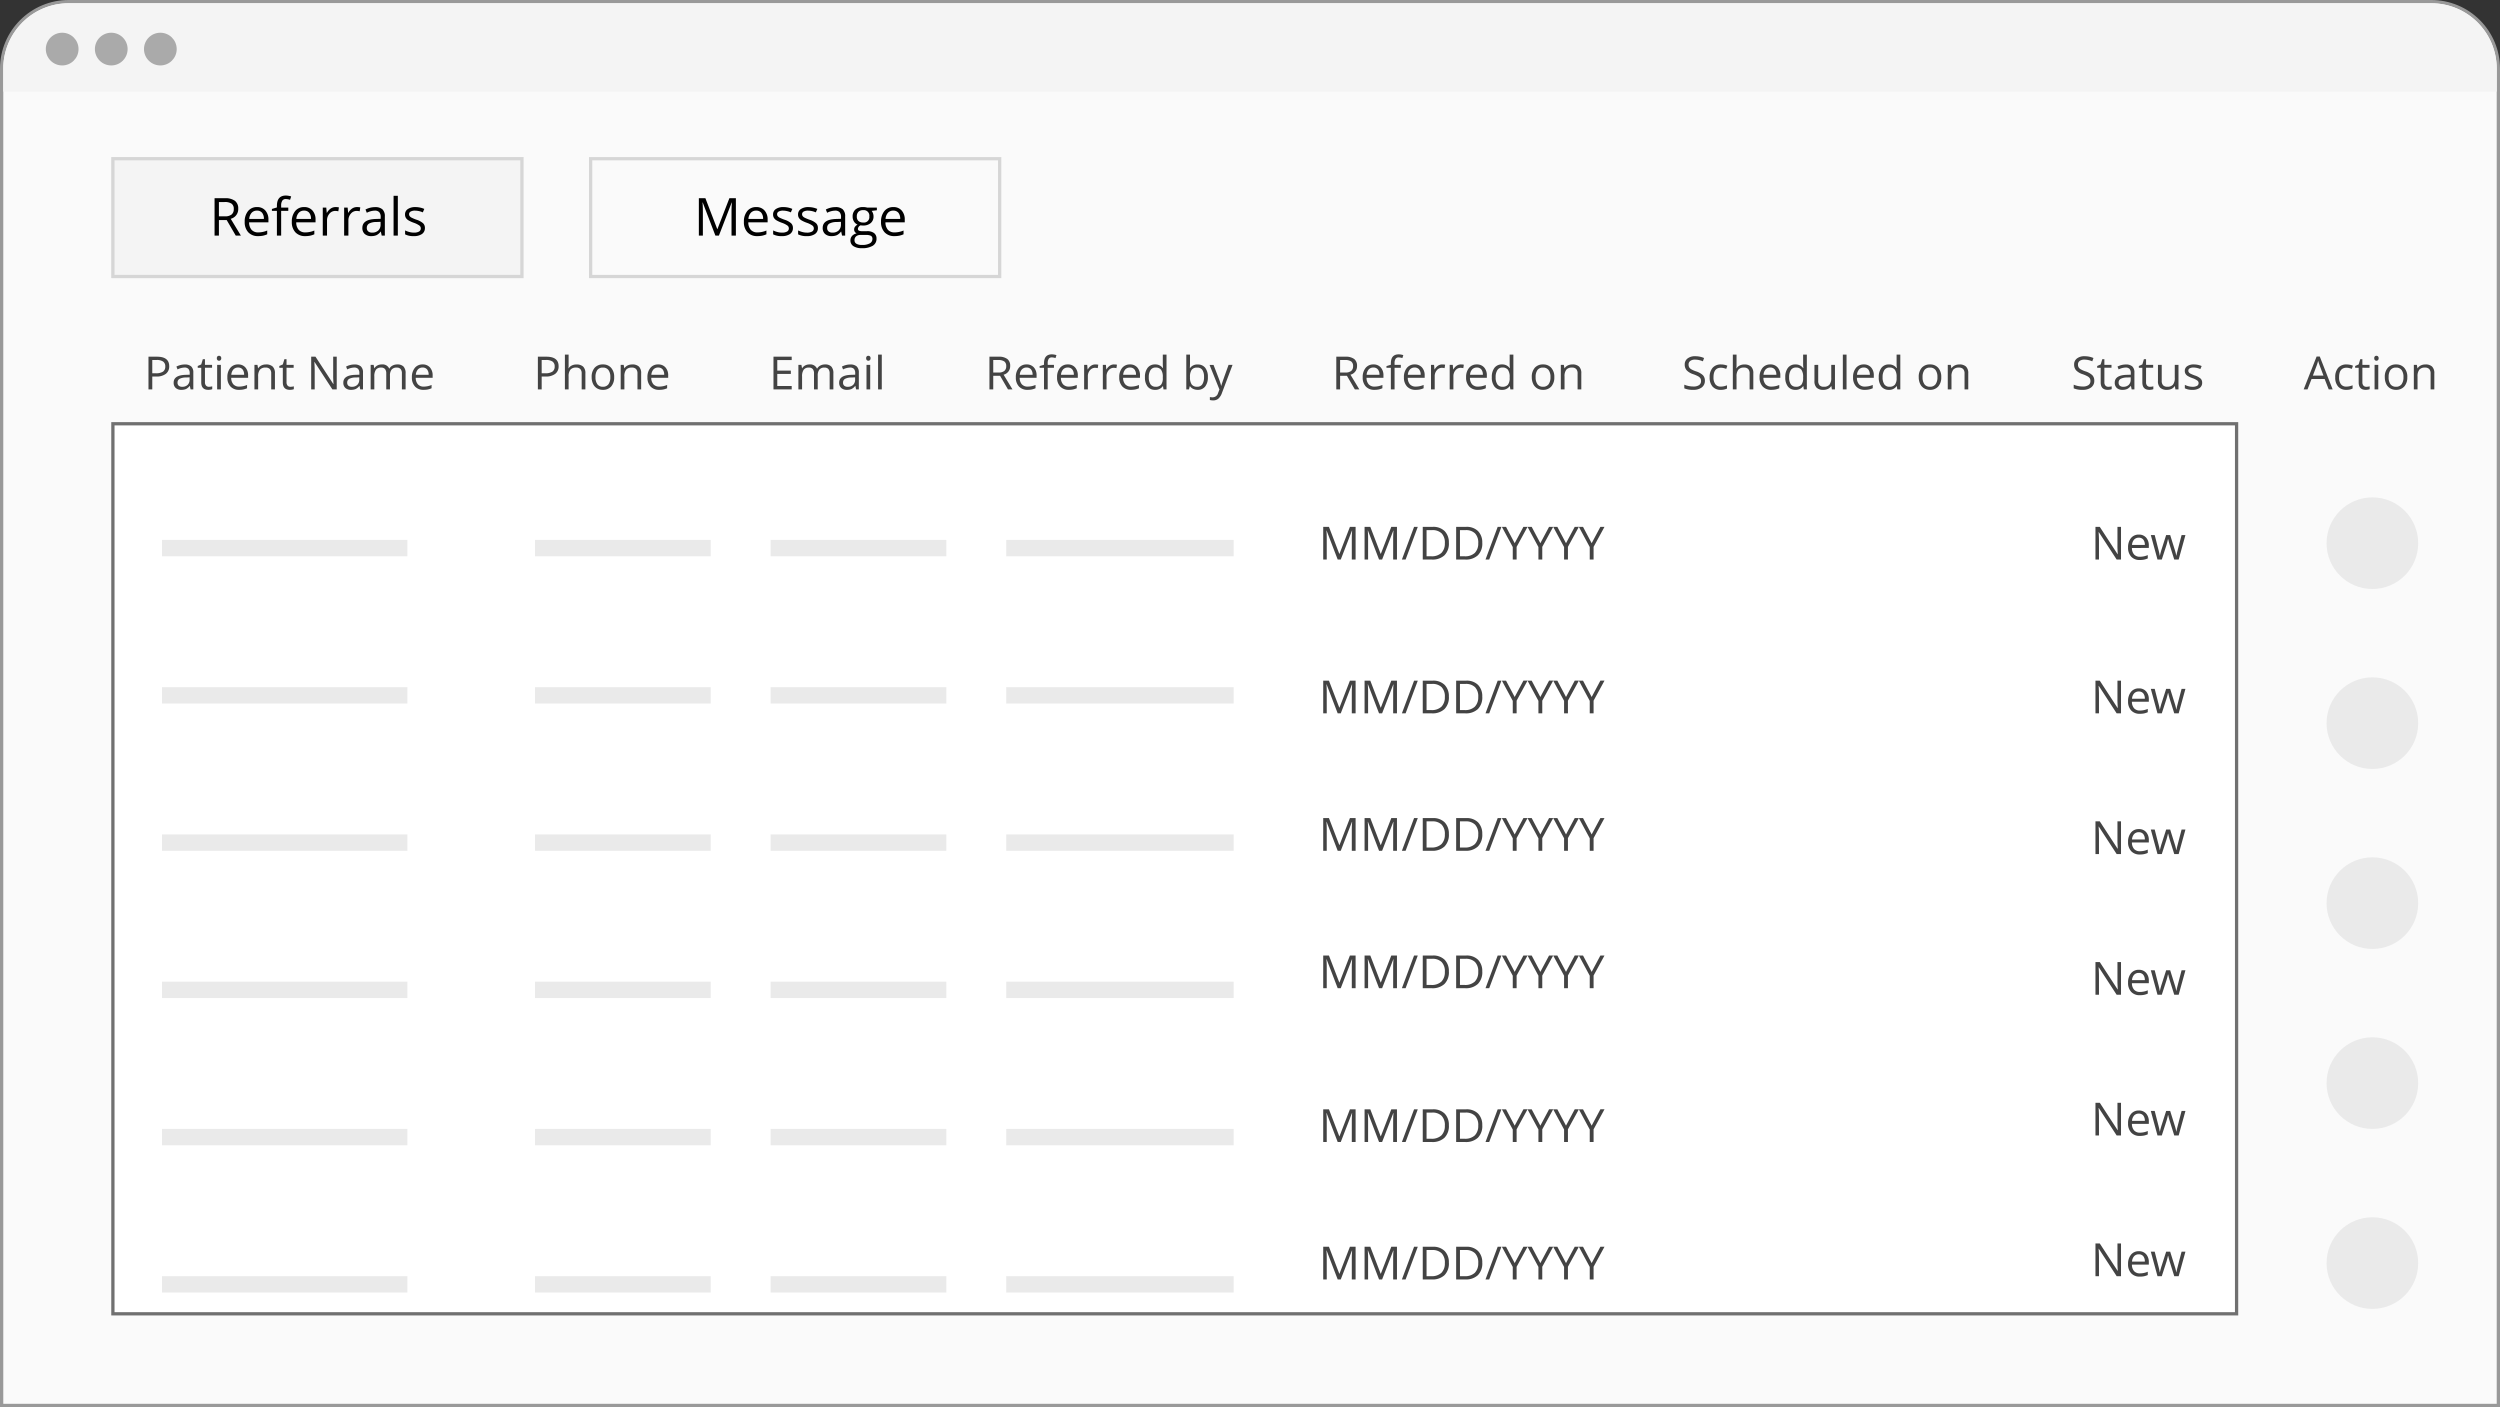<svg xmlns="http://www.w3.org/2000/svg" xmlns:xlink="http://www.w3.org/1999/xlink" width="764" height="430" viewBox="0 0 764 430">
  <rect x="0" y="0" width="764" height="430" fill="#333333" stroke="none"/>
  <defs>
    <clipPath id="clip-path">
      <rect width="28" height="252" fill="none"/>
    </clipPath>
  </defs>
  <g id="Group_19529" data-name="Group 19529" transform="translate(-199 -879)">
    <g id="Path_25401" data-name="Path 25401" transform="translate(200 880)" fill="#fafafa">
      <path d="M 762.5 428.5 L 762 428.5 L 0 428.5 L -0.5 428.5 L -0.5 428 L -0.5 20 C -0.5 17.233 0.042 14.548 1.111 12.02 C 2.144 9.579 3.622 7.387 5.504 5.504 C 7.387 3.622 9.579 2.144 12.02 1.111 C 14.548 0.042 17.233 -0.5 20 -0.5 L 742 -0.5 C 744.767 -0.5 747.452 0.042 749.98 1.111 C 752.421 2.144 754.613 3.622 756.496 5.504 C 758.378 7.387 759.856 9.579 760.889 12.02 C 761.958 14.548 762.5 17.233 762.5 20 L 762.5 428 L 762.5 428.5 Z" stroke="none"/>
      <path d="M 20 0 C 8.954 0 0 8.954 0 20 L 0 428 L 762 428 L 762 20 C 762 8.954 753.046 0 742 0 L 20 0 M 20 -1 L 742 -1 C 744.834 -1 747.585 -0.445 750.174 0.651 C 752.675 1.708 754.921 3.223 756.849 5.151 C 758.778 7.079 760.292 9.325 761.349 11.826 C 762.445 14.415 763 17.165 763 20 L 763 428 L 763 429 L 762 429 L 0 429 L -1 429 L -1 428 L -1 20 C -1 17.165 -0.445 14.415 0.651 11.826 C 1.708 9.325 3.222 7.079 5.151 5.151 C 7.079 3.223 9.325 1.708 11.826 0.651 C 14.415 -0.445 17.166 -1 20 -1 Z" stroke="none" fill="#999"/>
    </g>
    <g id="Group_19386" data-name="Group 19386">
      <path id="Rectangle_5562" data-name="Rectangle 5562" d="M20,0H742a20,20,0,0,1,20,20v7a0,0,0,0,1,0,0H0a0,0,0,0,1,0,0V20A20,20,0,0,1,20,0Z" transform="translate(200 880)" fill="#f4f4f4"/>
      <g id="Group_19385" data-name="Group 19385">
        <circle id="Ellipse_3938" data-name="Ellipse 3938" cx="5" cy="5" r="5" transform="translate(213 889)" fill="#aaa"/>
        <circle id="Ellipse_3939" data-name="Ellipse 3939" cx="5" cy="5" r="5" transform="translate(228 889)" fill="#aaa"/>
        <circle id="Ellipse_3940" data-name="Ellipse 3940" cx="5" cy="5" r="5" transform="translate(243 889)" fill="#aaa"/>
      </g>
    </g>
    <g id="Rectangle_5746" data-name="Rectangle 5746" transform="translate(233 927)" fill="#f4f4f4" stroke="#d6d6d6" stroke-width="1">
      <rect width="126" height="37" stroke="none"/>
      <rect x="0.5" y="0.5" width="125" height="36" fill="none"/>
    </g>
    <path id="Path_25878" data-name="Path 25878" d="M2.9-4.75V0H1.57V-11.422H4.7a4.929,4.929,0,0,1,3.105.8,2.918,2.918,0,0,1,1,2.422,3.033,3.033,0,0,1-2.3,3.063L9.617,0H8.047L5.281-4.75Zm0-1.141h1.82a3.144,3.144,0,0,0,2.063-.559,2.079,2.079,0,0,0,.656-1.676A1.907,1.907,0,0,0,6.77-9.758a3.619,3.619,0,0,0-2.145-.5H2.9ZM14.883.156a3.934,3.934,0,0,1-3-1.156,4.476,4.476,0,0,1-1.1-3.211A4.964,4.964,0,0,1,11.809-7.5a3.387,3.387,0,0,1,2.738-1.219A3.229,3.229,0,0,1,17.094-7.66a4.057,4.057,0,0,1,.938,2.793v.82h-5.9a3.394,3.394,0,0,0,.762,2.289,2.634,2.634,0,0,0,2.035.781,6.9,6.9,0,0,0,2.734-.578V-.4a6.863,6.863,0,0,1-1.3.426A7.31,7.31,0,0,1,14.883.156Zm-.352-7.789a2.118,2.118,0,0,0-1.645.672A3.1,3.1,0,0,0,12.164-5.1h4.477a2.851,2.851,0,0,0-.547-1.879A1.925,1.925,0,0,0,14.531-7.633Zm9.57.078h-2.18V0h-1.3V-7.555H19.094v-.586l1.531-.469v-.477q0-3.156,2.758-3.156a5.675,5.675,0,0,1,1.594.273l-.336,1.039a4.29,4.29,0,0,0-1.281-.242,1.248,1.248,0,0,0-1.086.488,2.725,2.725,0,0,0-.352,1.566v.555H24.1ZM29.281.156a3.934,3.934,0,0,1-3-1.156,4.476,4.476,0,0,1-1.1-3.211A4.964,4.964,0,0,1,26.207-7.5a3.387,3.387,0,0,1,2.738-1.219A3.229,3.229,0,0,1,31.492-7.66a4.057,4.057,0,0,1,.938,2.793v.82h-5.9a3.394,3.394,0,0,0,.762,2.289,2.635,2.635,0,0,0,2.035.781,6.9,6.9,0,0,0,2.734-.578V-.4a6.863,6.863,0,0,1-1.3.426A7.31,7.31,0,0,1,29.281.156ZM28.93-7.633a2.118,2.118,0,0,0-1.645.672A3.1,3.1,0,0,0,26.563-5.1h4.477a2.851,2.851,0,0,0-.547-1.879A1.925,1.925,0,0,0,28.93-7.633Zm9.617-1.086a5.075,5.075,0,0,1,1.023.094l-.18,1.2a4.418,4.418,0,0,0-.937-.117,2.282,2.282,0,0,0-1.777.844,3.077,3.077,0,0,0-.738,2.1V0h-1.3V-8.562h1.07l.148,1.586h.063A3.764,3.764,0,0,1,37.07-8.266,2.585,2.585,0,0,1,38.547-8.719Zm6.531,0a5.075,5.075,0,0,1,1.023.094l-.18,1.2a4.418,4.418,0,0,0-.937-.117,2.282,2.282,0,0,0-1.777.844,3.077,3.077,0,0,0-.738,2.1V0h-1.3V-8.562h1.07l.148,1.586h.063A3.764,3.764,0,0,1,43.6-8.266,2.585,2.585,0,0,1,45.078-8.719ZM52.648,0l-.258-1.219h-.062a3.6,3.6,0,0,1-1.277,1.09,3.893,3.893,0,0,1-1.59.285,2.86,2.86,0,0,1-2-.656,2.394,2.394,0,0,1-.723-1.867q0-2.594,4.148-2.719l1.453-.047v-.531a2.171,2.171,0,0,0-.434-1.488,1.783,1.783,0,0,0-1.387-.48,5.65,5.65,0,0,0-2.422.656l-.4-.992a6.094,6.094,0,0,1,1.387-.539A6.006,6.006,0,0,1,50.6-8.7a3.262,3.262,0,0,1,2.27.68,2.837,2.837,0,0,1,.738,2.18V0Zm-2.93-.914a2.632,2.632,0,0,0,1.9-.664,2.457,2.457,0,0,0,.691-1.859v-.773l-1.3.055a4.717,4.717,0,0,0-2.23.48A1.449,1.449,0,0,0,48.1-2.352a1.336,1.336,0,0,0,.426,1.07A1.767,1.767,0,0,0,49.719-.914ZM57.578,0h-1.3V-12.156h1.3Zm8.273-2.336a2.145,2.145,0,0,1-.891,1.844,4.186,4.186,0,0,1-2.5.648A5.436,5.436,0,0,1,59.8-.383v-1.2a6.424,6.424,0,0,0,1.324.492,5.53,5.53,0,0,0,1.363.18,3.092,3.092,0,0,0,1.563-.324,1.072,1.072,0,0,0,.547-.988,1.073,1.073,0,0,0-.434-.855,6.82,6.82,0,0,0-1.691-.84,9.172,9.172,0,0,1-1.7-.777,2.321,2.321,0,0,1-.75-.754,1.966,1.966,0,0,1-.246-1.008,1.921,1.921,0,0,1,.852-1.652,3.968,3.968,0,0,1,2.336-.605,6.835,6.835,0,0,1,2.7.563L65.211-7.1a6.2,6.2,0,0,0-2.336-.531,2.688,2.688,0,0,0-1.391.289.894.894,0,0,0-.469.8.971.971,0,0,0,.176.586,1.735,1.735,0,0,0,.566.461,12.658,12.658,0,0,0,1.5.633A5.6,5.6,0,0,1,65.316-3.75,1.97,1.97,0,0,1,65.852-2.336Z" transform="translate(263 951)"/>
    <path id="Path_25879" data-name="Path 25879" d="M6.625,0,2.75-10.125H2.688q.109,1.2.109,2.859V0H1.57V-11.422h2L7.188-2H7.25L10.9-11.422h1.984V0H11.555V-7.359q0-1.266.109-2.75H11.6L7.7,0ZM19.438.156a3.934,3.934,0,0,1-3-1.156,4.476,4.476,0,0,1-1.1-3.211A4.964,4.964,0,0,1,16.363-7.5,3.387,3.387,0,0,1,19.1-8.719,3.229,3.229,0,0,1,21.648-7.66a4.057,4.057,0,0,1,.938,2.793v.82h-5.9a3.394,3.394,0,0,0,.762,2.289,2.635,2.635,0,0,0,2.035.781,6.9,6.9,0,0,0,2.734-.578V-.4a6.863,6.863,0,0,1-1.3.426A7.31,7.31,0,0,1,19.438.156Zm-.352-7.789a2.118,2.118,0,0,0-1.645.672A3.1,3.1,0,0,0,16.719-5.1H21.2a2.851,2.851,0,0,0-.547-1.879A1.925,1.925,0,0,0,19.086-7.633Zm11.234,5.3A2.145,2.145,0,0,1,29.43-.492a4.186,4.186,0,0,1-2.5.648,5.436,5.436,0,0,1-2.656-.539v-1.2a6.424,6.424,0,0,0,1.324.492,5.53,5.53,0,0,0,1.363.18,3.092,3.092,0,0,0,1.563-.324,1.072,1.072,0,0,0,.547-.988,1.073,1.073,0,0,0-.434-.855,6.82,6.82,0,0,0-1.691-.84,9.172,9.172,0,0,1-1.7-.777,2.321,2.321,0,0,1-.75-.754,1.966,1.966,0,0,1-.246-1.008A1.921,1.921,0,0,1,25.1-8.113a3.968,3.968,0,0,1,2.336-.605,6.835,6.835,0,0,1,2.7.563L29.68-7.1a6.2,6.2,0,0,0-2.336-.531,2.687,2.687,0,0,0-1.391.289.894.894,0,0,0-.469.8.971.971,0,0,0,.176.586,1.735,1.735,0,0,0,.566.461,12.658,12.658,0,0,0,1.5.633A5.6,5.6,0,0,1,29.785-3.75,1.97,1.97,0,0,1,30.32-2.336Zm7.633,0a2.145,2.145,0,0,1-.891,1.844,4.186,4.186,0,0,1-2.5.648,5.436,5.436,0,0,1-2.656-.539v-1.2a6.424,6.424,0,0,0,1.324.492,5.53,5.53,0,0,0,1.363.18,3.092,3.092,0,0,0,1.563-.324,1.072,1.072,0,0,0,.547-.988,1.073,1.073,0,0,0-.434-.855,6.82,6.82,0,0,0-1.691-.84,9.172,9.172,0,0,1-1.7-.777,2.321,2.321,0,0,1-.75-.754,1.966,1.966,0,0,1-.246-1.008,1.921,1.921,0,0,1,.852-1.652,3.968,3.968,0,0,1,2.336-.605,6.835,6.835,0,0,1,2.7.563L37.313-7.1a6.2,6.2,0,0,0-2.336-.531,2.688,2.688,0,0,0-1.391.289.894.894,0,0,0-.469.8.971.971,0,0,0,.176.586,1.735,1.735,0,0,0,.566.461,12.658,12.658,0,0,0,1.5.633A5.6,5.6,0,0,1,37.418-3.75,1.97,1.97,0,0,1,37.953-2.336ZM45.328,0,45.07-1.219h-.062A3.6,3.6,0,0,1,43.73-.129a3.893,3.893,0,0,1-1.59.285,2.86,2.86,0,0,1-2-.656,2.394,2.394,0,0,1-.723-1.867q0-2.594,4.148-2.719l1.453-.047v-.531a2.171,2.171,0,0,0-.434-1.488,1.783,1.783,0,0,0-1.387-.48,5.65,5.65,0,0,0-2.422.656l-.4-.992a6.094,6.094,0,0,1,1.387-.539,6.006,6.006,0,0,1,1.512-.2,3.262,3.262,0,0,1,2.27.68,2.837,2.837,0,0,1,.738,2.18V0ZM42.4-.914a2.632,2.632,0,0,0,1.9-.664,2.457,2.457,0,0,0,.691-1.859v-.773l-1.3.055a4.717,4.717,0,0,0-2.23.48,1.449,1.449,0,0,0-.684,1.324,1.336,1.336,0,0,0,.426,1.07A1.767,1.767,0,0,0,42.4-.914Zm13.57-7.648v.82l-1.586.188a2.726,2.726,0,0,1,.391.715,2.727,2.727,0,0,1,.172,1,2.531,2.531,0,0,1-.859,2.008,3.467,3.467,0,0,1-2.359.75,3.929,3.929,0,0,1-.719-.062,1.276,1.276,0,0,0-.828,1.1.56.56,0,0,0,.289.52,2.112,2.112,0,0,0,.992.168h1.516a3.394,3.394,0,0,1,2.137.586,2.036,2.036,0,0,1,.746,1.7A2.431,2.431,0,0,1,54.719,3.1a6.1,6.1,0,0,1-3.328.746,4.547,4.547,0,0,1-2.59-.625,2.018,2.018,0,0,1-.91-1.766A1.983,1.983,0,0,1,48.391.1,2.546,2.546,0,0,1,49.8-.672a1.357,1.357,0,0,1-.551-.461,1.22,1.22,0,0,1-.223-.727,1.379,1.379,0,0,1,.25-.82,2.628,2.628,0,0,1,.789-.68,2.313,2.313,0,0,1-1.082-.93,2.732,2.732,0,0,1-.418-1.5,2.771,2.771,0,0,1,.844-2.168A3.445,3.445,0,0,1,51.8-8.719a4.347,4.347,0,0,1,1.211.156Zm-6.828,10a1.162,1.162,0,0,0,.586,1.055,3.234,3.234,0,0,0,1.68.359,4.687,4.687,0,0,0,2.418-.488,1.5,1.5,0,0,0,.785-1.324,1.048,1.048,0,0,0-.43-.965A3.337,3.337,0,0,0,52.563-.2H51.008a2.048,2.048,0,0,0-1.375.422A1.507,1.507,0,0,0,49.141,1.438Zm.7-7.258a1.743,1.743,0,0,0,.508,1.359A2.028,2.028,0,0,0,51.766-4a1.654,1.654,0,0,0,1.9-1.844,1.7,1.7,0,0,0-1.922-1.93,1.9,1.9,0,0,0-1.406.492A1.982,1.982,0,0,0,49.844-5.82ZM61.344.156a3.934,3.934,0,0,1-3-1.156,4.476,4.476,0,0,1-1.1-3.211A4.964,4.964,0,0,1,58.27-7.5a3.387,3.387,0,0,1,2.738-1.219A3.229,3.229,0,0,1,63.555-7.66a4.057,4.057,0,0,1,.938,2.793v.82h-5.9a3.394,3.394,0,0,0,.762,2.289,2.634,2.634,0,0,0,2.035.781,6.9,6.9,0,0,0,2.734-.578V-.4a6.863,6.863,0,0,1-1.3.426A7.31,7.31,0,0,1,61.344.156Zm-.352-7.789a2.118,2.118,0,0,0-1.645.672A3.1,3.1,0,0,0,58.625-5.1H63.1a2.851,2.851,0,0,0-.547-1.879A1.925,1.925,0,0,0,60.992-7.633Z" transform="translate(411 951)"/>
    <g id="Rectangle_5745" data-name="Rectangle 5745" transform="translate(379 927)" fill="none" stroke="#d6d6d6" stroke-width="1">
      <rect width="126" height="37" stroke="none"/>
      <rect x="0.5" y="0.5" width="125" height="36" fill="none"/>
    </g>
    <g id="Rectangle_5751" data-name="Rectangle 5751" transform="translate(233 1008)" fill="#fff" stroke="#707070" stroke-width="1">
      <rect width="650" height="273" stroke="none"/>
      <rect x="0.5" y="0.5" width="649" height="272" fill="none"/>
    </g>
    <path id="Path_25877" data-name="Path 25877" d="M7.711-7.082A2.8,2.8,0,0,1,6.675-4.748a4.691,4.691,0,0,1-2.963.817H2.536V0H1.374V-9.994H3.965Q7.711-9.994,7.711-7.082ZM2.536-4.929H3.582a3.887,3.887,0,0,0,2.235-.5,1.839,1.839,0,0,0,.69-1.6A1.724,1.724,0,0,0,5.858-8.5a3.393,3.393,0,0,0-2.023-.485h-1.3ZM14.239,0l-.226-1.066h-.055a3.153,3.153,0,0,1-1.118.954,3.407,3.407,0,0,1-1.391.25A2.5,2.5,0,0,1,9.7-.437a2.094,2.094,0,0,1-.632-1.634q0-2.27,3.63-2.379l1.271-.041v-.465a1.9,1.9,0,0,0-.379-1.3,1.56,1.56,0,0,0-1.213-.42,4.944,4.944,0,0,0-2.119.574l-.349-.868a5.332,5.332,0,0,1,1.213-.472,5.255,5.255,0,0,1,1.323-.171,2.854,2.854,0,0,1,1.986.595,2.482,2.482,0,0,1,.646,1.907V0ZM11.676-.8a2.3,2.3,0,0,0,1.665-.581,2.15,2.15,0,0,0,.6-1.627v-.677l-1.135.048a4.128,4.128,0,0,0-1.952.42,1.268,1.268,0,0,0-.6,1.159,1.169,1.169,0,0,0,.373.937A1.546,1.546,0,0,0,11.676-.8Zm8.162,0a3.707,3.707,0,0,0,.581-.044,3.761,3.761,0,0,0,.444-.092v.868a2.074,2.074,0,0,1-.543.147,4.081,4.081,0,0,1-.646.058Q17.5.137,17.5-2.153V-6.61H16.427v-.547L17.5-7.629l.479-1.6h.656v1.736h2.174v.882H18.635V-2.2a1.517,1.517,0,0,0,.321,1.039A1.118,1.118,0,0,0,19.838-.8ZM23.5,0H22.36V-7.492H23.5Zm-1.23-9.522a.754.754,0,0,1,.191-.571.669.669,0,0,1,.479-.181.669.669,0,0,1,.472.185.74.74,0,0,1,.2.567.752.752,0,0,1-.2.571.662.662,0,0,1-.472.188.655.655,0,0,1-.479-.188A.768.768,0,0,1,22.265-9.522Zm6.8,9.659A3.442,3.442,0,0,1,26.445-.875a3.917,3.917,0,0,1-.96-2.81,4.344,4.344,0,0,1,.892-2.878,2.963,2.963,0,0,1,2.4-1.066A2.825,2.825,0,0,1,31-6.7a3.55,3.55,0,0,1,.82,2.444v.718H26.66a2.97,2.97,0,0,0,.667,2,2.305,2.305,0,0,0,1.781.684A6.035,6.035,0,0,0,31.5-1.36V-.349a6.005,6.005,0,0,1-1.138.373A6.4,6.4,0,0,1,29.066.137Zm-.308-6.815a1.853,1.853,0,0,0-1.439.588,2.71,2.71,0,0,0-.632,1.627H30.6a2.5,2.5,0,0,0-.479-1.644A1.684,1.684,0,0,0,28.759-6.679ZM38.883,0V-4.847a1.955,1.955,0,0,0-.417-1.367,1.7,1.7,0,0,0-1.306-.451,2.153,2.153,0,0,0-1.723.636,3.21,3.21,0,0,0-.547,2.1V0H33.756V-7.492h.923l.185,1.025h.055a2.317,2.317,0,0,1,.978-.858,3.176,3.176,0,0,1,1.4-.3,2.846,2.846,0,0,1,2.037.653,2.778,2.778,0,0,1,.684,2.088V0Zm5.886-.8a3.707,3.707,0,0,0,.581-.044,3.761,3.761,0,0,0,.444-.092v.868a2.074,2.074,0,0,1-.543.147A4.081,4.081,0,0,1,44.6.137q-2.174,0-2.174-2.29V-6.61H41.357v-.547l1.073-.472.479-1.6h.656v1.736h2.174v.882H43.565V-2.2a1.517,1.517,0,0,0,.321,1.039A1.118,1.118,0,0,0,44.769-.8ZM58.905,0H57.579L52.117-8.388h-.055q.109,1.477.109,2.707V0H51.1V-9.994h1.313l5.448,8.354h.055q-.014-.185-.062-1.186t-.034-1.432V-9.994h1.087ZM66.09,0l-.226-1.066H65.81a3.153,3.153,0,0,1-1.118.954A3.407,3.407,0,0,1,63.3.137a2.5,2.5,0,0,1-1.747-.574,2.094,2.094,0,0,1-.632-1.634q0-2.27,3.63-2.379l1.271-.041v-.465a1.9,1.9,0,0,0-.379-1.3,1.56,1.56,0,0,0-1.213-.42,4.944,4.944,0,0,0-2.119.574l-.349-.868a5.332,5.332,0,0,1,1.213-.472A5.255,5.255,0,0,1,64.3-7.615a2.854,2.854,0,0,1,1.986.595,2.482,2.482,0,0,1,.646,1.907V0ZM63.526-.8a2.3,2.3,0,0,0,1.665-.581,2.15,2.15,0,0,0,.6-1.627v-.677l-1.135.048a4.128,4.128,0,0,0-1.952.42,1.268,1.268,0,0,0-.6,1.159,1.169,1.169,0,0,0,.373.937A1.546,1.546,0,0,0,63.526-.8ZM78.818,0V-4.874a2.023,2.023,0,0,0-.383-1.343,1.481,1.481,0,0,0-1.189-.448,1.92,1.92,0,0,0-1.565.608,2.891,2.891,0,0,0-.506,1.873V0H74.04V-4.874a2.023,2.023,0,0,0-.383-1.343,1.49,1.49,0,0,0-1.2-.448,1.853,1.853,0,0,0-1.562.639,3.459,3.459,0,0,0-.5,2.1V0H69.269V-7.492h.923l.185,1.025h.055a2.23,2.23,0,0,1,.906-.854,2.767,2.767,0,0,1,1.309-.308,2.226,2.226,0,0,1,2.3,1.271H75a2.389,2.389,0,0,1,.971-.93,3.012,3.012,0,0,1,1.449-.342,2.537,2.537,0,0,1,1.9.653,2.921,2.921,0,0,1,.632,2.088V0Zm6.638.137A3.442,3.442,0,0,1,82.834-.875a3.917,3.917,0,0,1-.96-2.81,4.344,4.344,0,0,1,.892-2.878,2.963,2.963,0,0,1,2.4-1.066,2.825,2.825,0,0,1,2.229.926,3.55,3.55,0,0,1,.82,2.444v.718H83.05a2.97,2.97,0,0,0,.667,2A2.305,2.305,0,0,0,85.5-.854,6.035,6.035,0,0,0,87.89-1.36V-.349a6.005,6.005,0,0,1-1.138.373A6.4,6.4,0,0,1,85.456.137Zm-.308-6.815a1.853,1.853,0,0,0-1.439.588,2.71,2.71,0,0,0-.632,1.627h3.917a2.5,2.5,0,0,0-.479-1.644A1.684,1.684,0,0,0,85.148-6.679Z" transform="translate(243 998)" fill="#434343"/>
    <path id="Path_25876" data-name="Path 25876" d="M7.711-7.082A2.8,2.8,0,0,1,6.675-4.748a4.691,4.691,0,0,1-2.963.817H2.536V0H1.374V-9.994H3.965Q7.711-9.994,7.711-7.082ZM2.536-4.929H3.582a3.887,3.887,0,0,0,2.235-.5,1.839,1.839,0,0,0,.69-1.6A1.724,1.724,0,0,0,5.858-8.5a3.393,3.393,0,0,0-2.023-.485h-1.3ZM14.759,0V-4.847a1.955,1.955,0,0,0-.417-1.367,1.7,1.7,0,0,0-1.306-.451,2.139,2.139,0,0,0-1.726.643,3.255,3.255,0,0,0-.543,2.105V0H9.632V-10.637h1.135v3.22a7.016,7.016,0,0,1-.055.964h.068a2.314,2.314,0,0,1,.954-.851,3.1,3.1,0,0,1,1.412-.311,2.891,2.891,0,0,1,2.061.653,2.749,2.749,0,0,1,.687,2.075V0Zm9.933-3.753a4.133,4.133,0,0,1-.923,2.861A3.25,3.25,0,0,1,21.219.137a3.377,3.377,0,0,1-1.784-.472,3.113,3.113,0,0,1-1.2-1.354,4.717,4.717,0,0,1-.424-2.064,4.127,4.127,0,0,1,.916-2.854,3.24,3.24,0,0,1,2.543-1.022,3.169,3.169,0,0,1,2.5,1.046A4.115,4.115,0,0,1,24.691-3.753Zm-5.708,0a3.556,3.556,0,0,0,.574,2.188,1.993,1.993,0,0,0,1.688.752,2.006,2.006,0,0,0,1.692-.749,3.538,3.538,0,0,0,.578-2.191,3.481,3.481,0,0,0-.578-2.17,2.03,2.03,0,0,0-1.706-.742,2,2,0,0,0-1.682.731A3.52,3.52,0,0,0,18.983-3.753ZM31.808,0V-4.847a1.955,1.955,0,0,0-.417-1.367,1.7,1.7,0,0,0-1.306-.451,2.153,2.153,0,0,0-1.723.636,3.21,3.21,0,0,0-.547,2.1V0H26.681V-7.492H27.6l.185,1.025h.055a2.317,2.317,0,0,1,.978-.858,3.176,3.176,0,0,1,1.4-.3,2.846,2.846,0,0,1,2.037.653,2.778,2.778,0,0,1,.684,2.088V0Zm6.631.137A3.442,3.442,0,0,1,35.817-.875a3.917,3.917,0,0,1-.96-2.81,4.344,4.344,0,0,1,.892-2.878,2.963,2.963,0,0,1,2.4-1.066,2.825,2.825,0,0,1,2.229.926,3.55,3.55,0,0,1,.82,2.444v.718H36.032a2.97,2.97,0,0,0,.667,2,2.305,2.305,0,0,0,1.781.684,6.035,6.035,0,0,0,2.393-.506V-.349a6.005,6.005,0,0,1-1.138.373A6.4,6.4,0,0,1,38.438.137Zm-.308-6.815a1.853,1.853,0,0,0-1.439.588,2.71,2.71,0,0,0-.632,1.627h3.917A2.5,2.5,0,0,0,39.5-6.108,1.684,1.684,0,0,0,38.131-6.679Z" transform="translate(362 998)" fill="#434343"/>
    <path id="Path_25875" data-name="Path 25875" d="M6.945,0H1.374V-9.994H6.945v1.032H2.536v3.22H6.679v1.025H2.536v3.678H6.945ZM18.539,0V-4.874a2.023,2.023,0,0,0-.383-1.343,1.481,1.481,0,0,0-1.189-.448,1.92,1.92,0,0,0-1.565.608A2.891,2.891,0,0,0,14.9-4.184V0H13.761V-4.874a2.023,2.023,0,0,0-.383-1.343,1.49,1.49,0,0,0-1.2-.448,1.853,1.853,0,0,0-1.562.639,3.459,3.459,0,0,0-.5,2.1V0H8.989V-7.492h.923L10.1-6.467h.055a2.23,2.23,0,0,1,.906-.854,2.767,2.767,0,0,1,1.309-.308,2.226,2.226,0,0,1,2.3,1.271h.055a2.389,2.389,0,0,1,.971-.93,3.012,3.012,0,0,1,1.449-.342,2.537,2.537,0,0,1,1.9.653,2.921,2.921,0,0,1,.632,2.088V0Zm8.08,0-.226-1.066h-.055a3.153,3.153,0,0,1-1.118.954,3.407,3.407,0,0,1-1.391.25,2.5,2.5,0,0,1-1.747-.574,2.094,2.094,0,0,1-.632-1.634q0-2.27,3.63-2.379l1.271-.041v-.465a1.9,1.9,0,0,0-.379-1.3,1.56,1.56,0,0,0-1.213-.42,4.944,4.944,0,0,0-2.119.574l-.349-.868a5.332,5.332,0,0,1,1.213-.472,5.255,5.255,0,0,1,1.323-.171,2.854,2.854,0,0,1,1.986.595,2.482,2.482,0,0,1,.646,1.907V0ZM24.056-.8a2.3,2.3,0,0,0,1.665-.581,2.15,2.15,0,0,0,.6-1.627v-.677l-1.135.048a4.128,4.128,0,0,0-1.952.42,1.268,1.268,0,0,0-.6,1.159,1.169,1.169,0,0,0,.373.937A1.546,1.546,0,0,0,24.056-.8Zm6.877.8H29.8V-7.492h1.135ZM29.7-9.522a.754.754,0,0,1,.191-.571.669.669,0,0,1,.479-.181.669.669,0,0,1,.472.185.74.74,0,0,1,.2.567.752.752,0,0,1-.2.571.662.662,0,0,1-.472.188.655.655,0,0,1-.479-.188A.768.768,0,0,1,29.7-9.522ZM34.474,0H33.339V-10.637h1.135Z" transform="translate(434 998)" fill="#434343"/>
    <path id="Path_25874" data-name="Path 25874" d="M2.536-4.156V0H1.374V-9.994H4.115a4.313,4.313,0,0,1,2.717.7,2.553,2.553,0,0,1,.878,2.119A2.654,2.654,0,0,1,5.7-4.491L8.415,0H7.041L4.621-4.156Zm0-1H4.129a2.751,2.751,0,0,0,1.8-.489,1.819,1.819,0,0,0,.574-1.466,1.669,1.669,0,0,0-.584-1.429,3.166,3.166,0,0,0-1.876-.437H2.536ZM13.022.137A3.442,3.442,0,0,1,10.4-.875a3.917,3.917,0,0,1-.96-2.81,4.344,4.344,0,0,1,.892-2.878,2.963,2.963,0,0,1,2.4-1.066,2.825,2.825,0,0,1,2.229.926,3.55,3.55,0,0,1,.82,2.444v.718H10.616a2.97,2.97,0,0,0,.667,2,2.305,2.305,0,0,0,1.781.684,6.035,6.035,0,0,0,2.393-.506V-.349a6.005,6.005,0,0,1-1.138.373A6.4,6.4,0,0,1,13.022.137Zm-.308-6.815a1.853,1.853,0,0,0-1.439.588,2.71,2.71,0,0,0-.632,1.627h3.917a2.5,2.5,0,0,0-.479-1.644A1.684,1.684,0,0,0,12.715-6.679Zm8.374.068H19.182V0H18.047V-6.61h-1.34v-.513l1.34-.41V-7.95q0-2.762,2.413-2.762a4.966,4.966,0,0,1,1.395.239l-.294.909a3.754,3.754,0,0,0-1.121-.212,1.092,1.092,0,0,0-.95.427,2.384,2.384,0,0,0-.308,1.371v.485h1.907ZM25.621.137A3.442,3.442,0,0,1,23-.875a3.917,3.917,0,0,1-.96-2.81,4.344,4.344,0,0,1,.892-2.878,2.963,2.963,0,0,1,2.4-1.066,2.825,2.825,0,0,1,2.229.926,3.55,3.55,0,0,1,.82,2.444v.718H23.215a2.97,2.97,0,0,0,.667,2,2.305,2.305,0,0,0,1.781.684,6.035,6.035,0,0,0,2.393-.506V-.349a6.005,6.005,0,0,1-1.138.373A6.4,6.4,0,0,1,25.621.137Zm-.308-6.815a1.853,1.853,0,0,0-1.439.588,2.71,2.71,0,0,0-.632,1.627h3.917a2.5,2.5,0,0,0-.479-1.644A1.684,1.684,0,0,0,25.313-6.679Zm8.415-.95a4.44,4.44,0,0,1,.9.082l-.157,1.053a3.865,3.865,0,0,0-.82-.1,2,2,0,0,0-1.555.738,2.692,2.692,0,0,0-.646,1.839V0H30.311V-7.492h.937l.13,1.388h.055a3.293,3.293,0,0,1,1-1.128A2.262,2.262,0,0,1,33.729-7.629Zm5.715,0a4.44,4.44,0,0,1,.9.082l-.157,1.053a3.865,3.865,0,0,0-.82-.1,2,2,0,0,0-1.555.738A2.692,2.692,0,0,0,37.16-4.02V0H36.025V-7.492h.937l.13,1.388h.055a3.293,3.293,0,0,1,1-1.128A2.262,2.262,0,0,1,39.443-7.629ZM44.625.137A3.442,3.442,0,0,1,42-.875a3.917,3.917,0,0,1-.96-2.81,4.344,4.344,0,0,1,.892-2.878,2.963,2.963,0,0,1,2.4-1.066A2.825,2.825,0,0,1,46.56-6.7a3.55,3.55,0,0,1,.82,2.444v.718H42.219a2.97,2.97,0,0,0,.667,2,2.305,2.305,0,0,0,1.781.684,6.035,6.035,0,0,0,2.393-.506V-.349A6.005,6.005,0,0,1,45.92.024,6.4,6.4,0,0,1,44.625.137Zm-.308-6.815a1.853,1.853,0,0,0-1.439.588,2.71,2.71,0,0,0-.632,1.627h3.917a2.5,2.5,0,0,0-.479-1.644A1.684,1.684,0,0,0,44.317-6.679ZM54.414-1h-.062A2.666,2.666,0,0,1,52,.137a2.782,2.782,0,0,1-2.287-1A4.423,4.423,0,0,1,48.9-3.726a4.5,4.5,0,0,1,.82-2.878A2.76,2.76,0,0,1,52-7.629a2.724,2.724,0,0,1,2.338,1.107h.089l-.048-.54-.027-.526v-3.049h1.135V0h-.923Zm-2.27.191a2.066,2.066,0,0,0,1.685-.632,3.2,3.2,0,0,0,.523-2.041v-.239A3.76,3.76,0,0,0,53.823-6a2.012,2.012,0,0,0-1.692-.68A1.737,1.737,0,0,0,50.6-5.9a3.858,3.858,0,0,0-.53,2.191A3.7,3.7,0,0,0,50.6-1.545,1.783,1.783,0,0,0,52.145-.813Zm12.872-6.8A2.785,2.785,0,0,1,67.31-6.607a4.426,4.426,0,0,1,.817,2.854A4.458,4.458,0,0,1,67.3-.885,2.774,2.774,0,0,1,65.017.137a3.242,3.242,0,0,1-1.336-.27,2.513,2.513,0,0,1-1.015-.831h-.082L62.344,0H61.53V-10.637h1.135v2.584q0,.868-.055,1.559h.055A2.694,2.694,0,0,1,65.017-7.615Zm-.164.95A1.981,1.981,0,0,0,63.178-6a3.76,3.76,0,0,0-.513,2.246,3.749,3.749,0,0,0,.526,2.259,2,2,0,0,0,1.688.68,1.75,1.75,0,0,0,1.559-.762,3.917,3.917,0,0,0,.513-2.191,3.765,3.765,0,0,0-.513-2.181A1.817,1.817,0,0,0,64.853-6.665Zm3.787-.827h1.217L71.5-3.22a16.251,16.251,0,0,1,.67,2.112h.055q.089-.349.373-1.193T74.45-7.492h1.217l-3.22,8.531A4.256,4.256,0,0,1,71.33,2.833a2.377,2.377,0,0,1-1.569.53,4.565,4.565,0,0,1-1.025-.116V2.338a3.955,3.955,0,0,0,.841.082,1.733,1.733,0,0,0,1.668-1.312L71.661.041Z" transform="translate(500 998)" fill="#434343"/>
    <path id="Path_25873" data-name="Path 25873" d="M2.536-4.156V0H1.374V-9.994H4.115a4.313,4.313,0,0,1,2.717.7,2.553,2.553,0,0,1,.878,2.119A2.654,2.654,0,0,1,5.7-4.491L8.415,0H7.041L4.621-4.156Zm0-1H4.129a2.751,2.751,0,0,0,1.8-.489,1.819,1.819,0,0,0,.574-1.466,1.669,1.669,0,0,0-.584-1.429,3.166,3.166,0,0,0-1.876-.437H2.536ZM13.022.137A3.442,3.442,0,0,1,10.4-.875a3.917,3.917,0,0,1-.96-2.81,4.344,4.344,0,0,1,.892-2.878,2.963,2.963,0,0,1,2.4-1.066,2.825,2.825,0,0,1,2.229.926,3.55,3.55,0,0,1,.82,2.444v.718H10.616a2.97,2.97,0,0,0,.667,2,2.305,2.305,0,0,0,1.781.684,6.035,6.035,0,0,0,2.393-.506V-.349a6.005,6.005,0,0,1-1.138.373A6.4,6.4,0,0,1,13.022.137Zm-.308-6.815a1.853,1.853,0,0,0-1.439.588,2.71,2.71,0,0,0-.632,1.627h3.917a2.5,2.5,0,0,0-.479-1.644A1.684,1.684,0,0,0,12.715-6.679Zm8.374.068H19.182V0H18.047V-6.61h-1.34v-.513l1.34-.41V-7.95q0-2.762,2.413-2.762a4.966,4.966,0,0,1,1.395.239l-.294.909a3.754,3.754,0,0,0-1.121-.212,1.092,1.092,0,0,0-.95.427,2.384,2.384,0,0,0-.308,1.371v.485h1.907ZM25.621.137A3.442,3.442,0,0,1,23-.875a3.917,3.917,0,0,1-.96-2.81,4.344,4.344,0,0,1,.892-2.878,2.963,2.963,0,0,1,2.4-1.066,2.825,2.825,0,0,1,2.229.926,3.55,3.55,0,0,1,.82,2.444v.718H23.215a2.97,2.97,0,0,0,.667,2,2.305,2.305,0,0,0,1.781.684,6.035,6.035,0,0,0,2.393-.506V-.349a6.005,6.005,0,0,1-1.138.373A6.4,6.4,0,0,1,25.621.137Zm-.308-6.815a1.853,1.853,0,0,0-1.439.588,2.71,2.71,0,0,0-.632,1.627h3.917a2.5,2.5,0,0,0-.479-1.644A1.684,1.684,0,0,0,25.313-6.679Zm8.415-.95a4.44,4.44,0,0,1,.9.082l-.157,1.053a3.865,3.865,0,0,0-.82-.1,2,2,0,0,0-1.555.738,2.692,2.692,0,0,0-.646,1.839V0H30.311V-7.492h.937l.13,1.388h.055a3.293,3.293,0,0,1,1-1.128A2.262,2.262,0,0,1,33.729-7.629Zm5.715,0a4.44,4.44,0,0,1,.9.082l-.157,1.053a3.865,3.865,0,0,0-.82-.1,2,2,0,0,0-1.555.738A2.692,2.692,0,0,0,37.16-4.02V0H36.025V-7.492h.937l.13,1.388h.055a3.293,3.293,0,0,1,1-1.128A2.262,2.262,0,0,1,39.443-7.629ZM44.625.137A3.442,3.442,0,0,1,42-.875a3.917,3.917,0,0,1-.96-2.81,4.344,4.344,0,0,1,.892-2.878,2.963,2.963,0,0,1,2.4-1.066A2.825,2.825,0,0,1,46.56-6.7a3.55,3.55,0,0,1,.82,2.444v.718H42.219a2.97,2.97,0,0,0,.667,2,2.305,2.305,0,0,0,1.781.684,6.035,6.035,0,0,0,2.393-.506V-.349A6.005,6.005,0,0,1,45.92.024,6.4,6.4,0,0,1,44.625.137Zm-.308-6.815a1.853,1.853,0,0,0-1.439.588,2.71,2.71,0,0,0-.632,1.627h3.917a2.5,2.5,0,0,0-.479-1.644A1.684,1.684,0,0,0,44.317-6.679ZM54.414-1h-.062A2.666,2.666,0,0,1,52,.137a2.782,2.782,0,0,1-2.287-1A4.423,4.423,0,0,1,48.9-3.726a4.5,4.5,0,0,1,.82-2.878A2.76,2.76,0,0,1,52-7.629a2.724,2.724,0,0,1,2.338,1.107h.089l-.048-.54-.027-.526v-3.049h1.135V0h-.923Zm-2.27.191a2.066,2.066,0,0,0,1.685-.632,3.2,3.2,0,0,0,.523-2.041v-.239A3.76,3.76,0,0,0,53.823-6a2.012,2.012,0,0,0-1.692-.68A1.737,1.737,0,0,0,50.6-5.9a3.858,3.858,0,0,0-.53,2.191A3.7,3.7,0,0,0,50.6-1.545,1.783,1.783,0,0,0,52.145-.813ZM68-3.753a4.133,4.133,0,0,1-.923,2.861A3.25,3.25,0,0,1,64.524.137,3.377,3.377,0,0,1,62.74-.335a3.113,3.113,0,0,1-1.2-1.354,4.717,4.717,0,0,1-.424-2.064,4.127,4.127,0,0,1,.916-2.854,3.24,3.24,0,0,1,2.543-1.022,3.169,3.169,0,0,1,2.5,1.046A4.115,4.115,0,0,1,68-3.753Zm-5.708,0a3.556,3.556,0,0,0,.574,2.188,1.993,1.993,0,0,0,1.688.752,2.006,2.006,0,0,0,1.692-.749,3.538,3.538,0,0,0,.578-2.191,3.481,3.481,0,0,0-.578-2.17,2.03,2.03,0,0,0-1.706-.742,2,2,0,0,0-1.682.731A3.52,3.52,0,0,0,62.289-3.753ZM75.113,0V-4.847A1.955,1.955,0,0,0,74.7-6.214a1.7,1.7,0,0,0-1.306-.451,2.153,2.153,0,0,0-1.723.636,3.21,3.21,0,0,0-.547,2.1V0H69.986V-7.492h.923l.185,1.025h.055a2.317,2.317,0,0,1,.978-.858,3.176,3.176,0,0,1,1.4-.3,2.846,2.846,0,0,1,2.037.653,2.778,2.778,0,0,1,.684,2.088V0Z" transform="translate(606 998)" fill="#434343"/>
    <path id="Path_25872" data-name="Path 25872" d="M7.014-2.659A2.451,2.451,0,0,1,6.057-.6a4.15,4.15,0,0,1-2.6.738A6.506,6.506,0,0,1,.725-.321V-1.442a7.2,7.2,0,0,0,1.34.41A7.049,7.049,0,0,0,3.5-.882a2.9,2.9,0,0,0,1.75-.441A1.447,1.447,0,0,0,5.838-2.55,1.575,1.575,0,0,0,5.629-3.4a1.937,1.937,0,0,0-.7-.612,9.755,9.755,0,0,0-1.487-.636A4.746,4.746,0,0,1,1.453-5.831a2.611,2.611,0,0,1-.6-1.784,2.219,2.219,0,0,1,.868-1.839,3.608,3.608,0,0,1,2.3-.684,6.769,6.769,0,0,1,2.741.547L6.4-8.579A6.2,6.2,0,0,0,3.992-9.1a2.329,2.329,0,0,0-1.442.4,1.307,1.307,0,0,0-.52,1.1,1.687,1.687,0,0,0,.191.851,1.8,1.8,0,0,0,.646.608,8.026,8.026,0,0,0,1.391.612,5.507,5.507,0,0,1,2.164,1.2A2.366,2.366,0,0,1,7.014-2.659Zm4.867,2.8a3.2,3.2,0,0,1-2.519-1A4.118,4.118,0,0,1,8.47-3.7,4.247,4.247,0,0,1,9.375-6.6a3.261,3.261,0,0,1,2.581-1.025,5.121,5.121,0,0,1,1.08.116,3.558,3.558,0,0,1,.848.273l-.349.964a5.336,5.336,0,0,0-.82-.25,3.663,3.663,0,0,0-.786-.1q-2.283,0-2.283,2.912A3.468,3.468,0,0,0,10.2-1.593a1.938,1.938,0,0,0,1.651.738,5.048,5.048,0,0,0,1.921-.4v1A4.094,4.094,0,0,1,11.881.137ZM20.679,0V-4.847a1.955,1.955,0,0,0-.417-1.367,1.7,1.7,0,0,0-1.306-.451,2.139,2.139,0,0,0-1.726.643,3.255,3.255,0,0,0-.543,2.105V0H15.552V-10.637h1.135v3.22a7.015,7.015,0,0,1-.055.964H16.7a2.314,2.314,0,0,1,.954-.851,3.1,3.1,0,0,1,1.412-.311,2.891,2.891,0,0,1,2.061.653,2.749,2.749,0,0,1,.687,2.075V0ZM27.31.137A3.442,3.442,0,0,1,24.688-.875a3.917,3.917,0,0,1-.96-2.81,4.344,4.344,0,0,1,.892-2.878,2.963,2.963,0,0,1,2.4-1.066,2.825,2.825,0,0,1,2.229.926,3.55,3.55,0,0,1,.82,2.444v.718H24.9a2.97,2.97,0,0,0,.667,2,2.305,2.305,0,0,0,1.781.684,6.035,6.035,0,0,0,2.393-.506V-.349A6.005,6.005,0,0,1,28.6.024,6.4,6.4,0,0,1,27.31.137ZM27-6.679a1.853,1.853,0,0,0-1.439.588,2.71,2.71,0,0,0-.632,1.627h3.917a2.5,2.5,0,0,0-.479-1.644A1.684,1.684,0,0,0,27-6.679ZM37.1-1h-.062A2.666,2.666,0,0,1,34.686.137a2.782,2.782,0,0,1-2.287-1,4.423,4.423,0,0,1-.817-2.857A4.5,4.5,0,0,1,32.4-6.6a2.76,2.76,0,0,1,2.283-1.025,2.724,2.724,0,0,1,2.338,1.107h.089l-.048-.54-.027-.526v-3.049h1.135V0h-.923Zm-2.27.191a2.066,2.066,0,0,0,1.685-.632,3.2,3.2,0,0,0,.523-2.041v-.239A3.76,3.76,0,0,0,36.507-6a2.012,2.012,0,0,0-1.692-.68,1.737,1.737,0,0,0-1.528.776,3.858,3.858,0,0,0-.53,2.191,3.7,3.7,0,0,0,.526,2.167A1.783,1.783,0,0,0,34.829-.813Zm6.815-6.679v4.86a1.955,1.955,0,0,0,.417,1.367,1.7,1.7,0,0,0,1.306.451,2.13,2.13,0,0,0,1.719-.643,3.241,3.241,0,0,0,.543-2.1V-7.492h1.135V0h-.937l-.164-1H45.6a2.262,2.262,0,0,1-.967.848,3.251,3.251,0,0,1-1.412.294,2.864,2.864,0,0,1-2.047-.649,2.765,2.765,0,0,1-.68-2.078v-4.9ZM50.306,0H49.171V-10.637h1.135Zm5.571.137A3.442,3.442,0,0,1,53.255-.875a3.917,3.917,0,0,1-.96-2.81,4.344,4.344,0,0,1,.892-2.878,2.963,2.963,0,0,1,2.4-1.066,2.825,2.825,0,0,1,2.229.926,3.55,3.55,0,0,1,.82,2.444v.718H53.471a2.97,2.97,0,0,0,.667,2,2.305,2.305,0,0,0,1.781.684,6.035,6.035,0,0,0,2.393-.506V-.349a6.005,6.005,0,0,1-1.138.373A6.4,6.4,0,0,1,55.877.137Zm-.308-6.815a1.853,1.853,0,0,0-1.439.588A2.71,2.71,0,0,0,53.5-4.464h3.917a2.5,2.5,0,0,0-.479-1.644A1.684,1.684,0,0,0,55.569-6.679ZM65.666-1H65.6A2.666,2.666,0,0,1,63.253.137a2.782,2.782,0,0,1-2.287-1,4.423,4.423,0,0,1-.817-2.857A4.5,4.5,0,0,1,60.97-6.6a2.76,2.76,0,0,1,2.283-1.025,2.724,2.724,0,0,1,2.338,1.107h.089l-.048-.54L65.6-7.588v-3.049h1.135V0h-.923ZM63.4-.813a2.066,2.066,0,0,0,1.685-.632A3.2,3.2,0,0,0,65.6-3.486v-.239A3.76,3.76,0,0,0,65.075-6a2.012,2.012,0,0,0-1.692-.68,1.737,1.737,0,0,0-1.528.776,3.858,3.858,0,0,0-.53,2.191,3.7,3.7,0,0,0,.526,2.167A1.783,1.783,0,0,0,63.4-.813ZM79.249-3.753a4.133,4.133,0,0,1-.923,2.861A3.25,3.25,0,0,1,75.776.137a3.377,3.377,0,0,1-1.784-.472,3.113,3.113,0,0,1-1.2-1.354,4.717,4.717,0,0,1-.424-2.064,4.127,4.127,0,0,1,.916-2.854,3.24,3.24,0,0,1,2.543-1.022,3.169,3.169,0,0,1,2.5,1.046A4.115,4.115,0,0,1,79.249-3.753Zm-5.708,0a3.556,3.556,0,0,0,.574,2.188A1.993,1.993,0,0,0,75.8-.813,2.006,2.006,0,0,0,77.5-1.562a3.538,3.538,0,0,0,.578-2.191,3.481,3.481,0,0,0-.578-2.17,2.03,2.03,0,0,0-1.706-.742,2,2,0,0,0-1.682.731A3.52,3.52,0,0,0,73.541-3.753ZM86.365,0V-4.847a1.955,1.955,0,0,0-.417-1.367,1.7,1.7,0,0,0-1.306-.451,2.153,2.153,0,0,0-1.723.636,3.21,3.21,0,0,0-.547,2.1V0H81.238V-7.492h.923l.185,1.025H82.4a2.317,2.317,0,0,1,.978-.858,3.176,3.176,0,0,1,1.4-.3,2.846,2.846,0,0,1,2.037.653A2.778,2.778,0,0,1,87.5-4.888V0Z" transform="translate(713 998)" fill="#434343"/>
    <path id="Path_25871" data-name="Path 25871" d="M7.014-2.659A2.451,2.451,0,0,1,6.057-.6a4.15,4.15,0,0,1-2.6.738A6.506,6.506,0,0,1,.725-.321V-1.442a7.2,7.2,0,0,0,1.34.41A7.049,7.049,0,0,0,3.5-.882a2.9,2.9,0,0,0,1.75-.441A1.447,1.447,0,0,0,5.838-2.55,1.575,1.575,0,0,0,5.629-3.4a1.937,1.937,0,0,0-.7-.612,9.755,9.755,0,0,0-1.487-.636A4.746,4.746,0,0,1,1.453-5.831a2.611,2.611,0,0,1-.6-1.784,2.219,2.219,0,0,1,.868-1.839,3.608,3.608,0,0,1,2.3-.684,6.769,6.769,0,0,1,2.741.547L6.4-8.579A6.2,6.2,0,0,0,3.992-9.1a2.329,2.329,0,0,0-1.442.4,1.307,1.307,0,0,0-.52,1.1,1.687,1.687,0,0,0,.191.851,1.8,1.8,0,0,0,.646.608,8.026,8.026,0,0,0,1.391.612,5.507,5.507,0,0,1,2.164,1.2A2.366,2.366,0,0,1,7.014-2.659ZM11.307-.8a3.707,3.707,0,0,0,.581-.044,3.761,3.761,0,0,0,.444-.092v.868a2.074,2.074,0,0,1-.543.147,4.081,4.081,0,0,1-.646.058q-2.174,0-2.174-2.29V-6.61H7.9v-.547l1.073-.472.479-1.6H10.1v1.736h2.174v.882H10.1V-2.2a1.517,1.517,0,0,0,.321,1.039A1.118,1.118,0,0,0,11.307-.8Zm7.13.8-.226-1.066h-.055a3.153,3.153,0,0,1-1.118.954,3.407,3.407,0,0,1-1.391.25A2.5,2.5,0,0,1,13.9-.437a2.094,2.094,0,0,1-.632-1.634q0-2.27,3.63-2.379l1.271-.041v-.465a1.9,1.9,0,0,0-.379-1.3,1.56,1.56,0,0,0-1.213-.42,4.944,4.944,0,0,0-2.119.574l-.349-.868a5.332,5.332,0,0,1,1.213-.472,5.255,5.255,0,0,1,1.323-.171,2.854,2.854,0,0,1,1.986.595,2.482,2.482,0,0,1,.646,1.907V0ZM15.873-.8a2.3,2.3,0,0,0,1.665-.581,2.15,2.15,0,0,0,.6-1.627v-.677l-1.135.048a4.128,4.128,0,0,0-1.952.42,1.268,1.268,0,0,0-.6,1.159,1.169,1.169,0,0,0,.373.937A1.546,1.546,0,0,0,15.873-.8Zm8.162,0a3.707,3.707,0,0,0,.581-.044,3.761,3.761,0,0,0,.444-.092v.868a2.074,2.074,0,0,1-.543.147,4.081,4.081,0,0,1-.646.058Q21.7.137,21.7-2.153V-6.61H20.624v-.547L21.7-7.629l.479-1.6h.656v1.736h2.174v.882H22.832V-2.2a1.517,1.517,0,0,0,.321,1.039A1.118,1.118,0,0,0,24.035-.8Zm3.589-6.692v4.86a1.955,1.955,0,0,0,.417,1.367,1.7,1.7,0,0,0,1.306.451,2.13,2.13,0,0,0,1.719-.643,3.241,3.241,0,0,0,.543-2.1V-7.492h1.135V0h-.937l-.164-1h-.062a2.262,2.262,0,0,1-.967.848A3.251,3.251,0,0,1,29.2.137a2.864,2.864,0,0,1-2.047-.649,2.764,2.764,0,0,1-.68-2.078v-4.9ZM39.983-2.044A1.877,1.877,0,0,1,39.2-.431a3.663,3.663,0,0,1-2.187.567,4.757,4.757,0,0,1-2.324-.472V-1.388a5.621,5.621,0,0,0,1.159.431A4.839,4.839,0,0,0,37.044-.8a2.705,2.705,0,0,0,1.367-.284.938.938,0,0,0,.479-.865A.939.939,0,0,0,38.51-2.7a5.968,5.968,0,0,0-1.48-.735,8.025,8.025,0,0,1-1.487-.68,2.031,2.031,0,0,1-.656-.66,1.72,1.72,0,0,1-.215-.882A1.681,1.681,0,0,1,35.417-7.1a3.472,3.472,0,0,1,2.044-.53,5.98,5.98,0,0,1,2.365.492l-.4.923a5.429,5.429,0,0,0-2.044-.465,2.352,2.352,0,0,0-1.217.253.782.782,0,0,0-.41.7.849.849,0,0,0,.154.513,1.518,1.518,0,0,0,.5.4,11.075,11.075,0,0,0,1.313.554,4.9,4.9,0,0,1,1.8.978A1.724,1.724,0,0,1,39.983-2.044Z" transform="translate(832 998)" fill="#434343"/>
    <path id="Path_25870" data-name="Path 25870" d="M7.656,0,6.412-3.179H2.406L1.176,0H0L3.951-10.035h.978L8.859,0ZM6.05-4.225l-1.162-3.1q-.226-.588-.465-1.442a12.952,12.952,0,0,1-.431,1.442l-1.176,3.1ZM13.057.137a3.2,3.2,0,0,1-2.519-1A4.118,4.118,0,0,1,9.646-3.7,4.247,4.247,0,0,1,10.551-6.6a3.261,3.261,0,0,1,2.581-1.025,5.121,5.121,0,0,1,1.08.116,3.558,3.558,0,0,1,.848.273l-.349.964a5.336,5.336,0,0,0-.82-.25,3.663,3.663,0,0,0-.786-.1q-2.283,0-2.283,2.912a3.468,3.468,0,0,0,.557,2.119,1.938,1.938,0,0,0,1.651.738,5.048,5.048,0,0,0,1.921-.4v1A4.094,4.094,0,0,1,13.057.137ZM19.147-.8a3.707,3.707,0,0,0,.581-.044,3.761,3.761,0,0,0,.444-.092v.868a2.074,2.074,0,0,1-.543.147,4.081,4.081,0,0,1-.646.058q-2.174,0-2.174-2.29V-6.61H15.736v-.547l1.073-.472.479-1.6h.656v1.736h2.174v.882H17.944V-2.2a1.517,1.517,0,0,0,.321,1.039A1.118,1.118,0,0,0,19.147-.8ZM22.8,0H21.67V-7.492H22.8Zm-1.23-9.522a.754.754,0,0,1,.191-.571.669.669,0,0,1,.479-.181.669.669,0,0,1,.472.185.74.74,0,0,1,.2.567.752.752,0,0,1-.2.571.662.662,0,0,1-.472.188.655.655,0,0,1-.479-.188A.768.768,0,0,1,21.574-9.522Zm10.1,5.77a4.133,4.133,0,0,1-.923,2.861A3.25,3.25,0,0,1,28.205.137a3.377,3.377,0,0,1-1.784-.472,3.113,3.113,0,0,1-1.2-1.354,4.717,4.717,0,0,1-.424-2.064,4.127,4.127,0,0,1,.916-2.854,3.24,3.24,0,0,1,2.543-1.022,3.169,3.169,0,0,1,2.5,1.046A4.115,4.115,0,0,1,31.678-3.753Zm-5.708,0a3.556,3.556,0,0,0,.574,2.188,1.993,1.993,0,0,0,1.688.752,2.006,2.006,0,0,0,1.692-.749A3.538,3.538,0,0,0,30.5-3.753a3.481,3.481,0,0,0-.578-2.17,2.03,2.03,0,0,0-1.706-.742,2,2,0,0,0-1.682.731A3.52,3.52,0,0,0,25.97-3.753ZM38.794,0V-4.847a1.955,1.955,0,0,0-.417-1.367,1.7,1.7,0,0,0-1.306-.451,2.153,2.153,0,0,0-1.723.636,3.21,3.21,0,0,0-.547,2.1V0H33.667V-7.492h.923l.185,1.025h.055a2.317,2.317,0,0,1,.978-.858,3.176,3.176,0,0,1,1.4-.3,2.846,2.846,0,0,1,2.037.653,2.778,2.778,0,0,1,.684,2.088V0Z" transform="translate(903 998)" fill="#434343"/>
    <line id="Line_533" data-name="Line 533" x2="75" transform="translate(248.5 1046.5)" fill="none" stroke="#eaeaea" stroke-width="5"/>
    <line id="Line_539" data-name="Line 539" x2="53.695" transform="translate(362.5 1046.5)" fill="none" stroke="#eaeaea" stroke-width="5"/>
    <line id="Line_545" data-name="Line 545" x2="53.695" transform="translate(434.5 1046.5)" fill="none" stroke="#eaeaea" stroke-width="5"/>
    <line id="Line_551" data-name="Line 551" x2="69.5" transform="translate(506.5 1046.5)" fill="none" stroke="#eaeaea" stroke-width="5"/>
    <line id="Line_534" data-name="Line 534" x2="75" transform="translate(248.5 1091.5)" fill="none" stroke="#eaeaea" stroke-width="5"/>
    <line id="Line_540" data-name="Line 540" x2="53.695" transform="translate(362.5 1091.5)" fill="none" stroke="#eaeaea" stroke-width="5"/>
    <line id="Line_546" data-name="Line 546" x2="53.695" transform="translate(434.5 1091.5)" fill="none" stroke="#eaeaea" stroke-width="5"/>
    <line id="Line_552" data-name="Line 552" x2="69.5" transform="translate(506.5 1091.5)" fill="none" stroke="#eaeaea" stroke-width="5"/>
    <line id="Line_535" data-name="Line 535" x2="75" transform="translate(248.5 1136.5)" fill="none" stroke="#eaeaea" stroke-width="5"/>
    <line id="Line_541" data-name="Line 541" x2="53.695" transform="translate(362.5 1136.5)" fill="none" stroke="#eaeaea" stroke-width="5"/>
    <line id="Line_547" data-name="Line 547" x2="53.695" transform="translate(434.5 1136.5)" fill="none" stroke="#eaeaea" stroke-width="5"/>
    <line id="Line_553" data-name="Line 553" x2="69.5" transform="translate(506.5 1136.5)" fill="none" stroke="#eaeaea" stroke-width="5"/>
    <line id="Line_536" data-name="Line 536" x2="75" transform="translate(248.5 1181.5)" fill="none" stroke="#eaeaea" stroke-width="5"/>
    <line id="Line_542" data-name="Line 542" x2="53.695" transform="translate(362.5 1181.5)" fill="none" stroke="#eaeaea" stroke-width="5"/>
    <line id="Line_548" data-name="Line 548" x2="53.695" transform="translate(434.5 1181.5)" fill="none" stroke="#eaeaea" stroke-width="5"/>
    <line id="Line_554" data-name="Line 554" x2="69.5" transform="translate(506.5 1181.5)" fill="none" stroke="#eaeaea" stroke-width="5"/>
    <line id="Line_537" data-name="Line 537" x2="75" transform="translate(248.5 1226.5)" fill="none" stroke="#eaeaea" stroke-width="5"/>
    <line id="Line_543" data-name="Line 543" x2="53.695" transform="translate(362.5 1226.5)" fill="none" stroke="#eaeaea" stroke-width="5"/>
    <line id="Line_549" data-name="Line 549" x2="53.695" transform="translate(434.5 1226.5)" fill="none" stroke="#eaeaea" stroke-width="5"/>
    <line id="Line_555" data-name="Line 555" x2="69.5" transform="translate(506.5 1226.5)" fill="none" stroke="#eaeaea" stroke-width="5"/>
    <line id="Line_538" data-name="Line 538" x2="75" transform="translate(248.5 1271.5)" fill="none" stroke="#eaeaea" stroke-width="5"/>
    <line id="Line_544" data-name="Line 544" x2="53.695" transform="translate(362.5 1271.5)" fill="none" stroke="#eaeaea" stroke-width="5"/>
    <line id="Line_550" data-name="Line 550" x2="53.695" transform="translate(434.5 1271.5)" fill="none" stroke="#eaeaea" stroke-width="5"/>
    <line id="Line_556" data-name="Line 556" x2="69.5" transform="translate(506.5 1271.5)" fill="none" stroke="#eaeaea" stroke-width="5"/>
    <path id="Path_25863" data-name="Path 25863" d="M5.8,0,2.406-8.859H2.352q.1,1.053.1,2.5V0H1.374V-9.994h1.75L6.289-1.75h.055L9.536-9.994h1.736V0H10.11V-6.439q0-1.107.1-2.406h-.055L6.733,0Zm12.64,0L15.046-8.859h-.055q.1,1.053.1,2.5V0H14.014V-9.994h1.75L18.929-1.75h.055l3.192-8.244h1.736V0H22.75V-6.439q0-1.107.1-2.406h-.055L19.373,0Zm11.84-9.994L26.551,0H25.416l3.726-9.994Zm9.5,4.9a5.046,5.046,0,0,1-1.343,3.784A5.315,5.315,0,0,1,34.563,0H31.794V-9.994h3.063A4.9,4.9,0,0,1,38.479-8.7,4.879,4.879,0,0,1,39.771-5.093Zm-1.23.041A4.024,4.024,0,0,0,37.56-8a3.931,3.931,0,0,0-2.916-.991H32.956V-1h1.415A4.3,4.3,0,0,0,37.5-2.027,4.046,4.046,0,0,0,38.541-5.052Zm11.437-.041a5.046,5.046,0,0,1-1.343,3.784A5.315,5.315,0,0,1,44.769,0H42V-9.994h3.063A4.9,4.9,0,0,1,48.686-8.7,4.879,4.879,0,0,1,49.978-5.093Zm-1.23.041A4.024,4.024,0,0,0,47.766-8a3.931,3.931,0,0,0-2.916-.991H43.162V-1h1.415A4.3,4.3,0,0,0,47.7-2.027,4.046,4.046,0,0,0,48.747-5.052Zm7.082-4.942L52.1,0H50.969l3.726-9.994ZM59.89-5l2.666-5h1.258L60.478-3.876V0H59.3V-3.821L55.973-9.994h1.271ZM67.73-5l2.666-5h1.258L68.318-3.876V0H67.143V-3.821L63.813-9.994h1.271Zm7.841,0,2.666-5H79.5L76.159-3.876V0H74.983V-3.821L71.654-9.994h1.271Zm7.841,0,2.666-5h1.258L84-3.876V0H82.824V-3.821L79.5-9.994h1.271Z" transform="translate(602 1050)" fill="#434343"/>
    <path id="Path_25869" data-name="Path 25869" d="M9.181,0H7.854L2.393-8.388H2.338q.109,1.477.109,2.707V0H1.374V-9.994H2.687L8.135-1.641h.055q-.014-.185-.062-1.186T8.094-4.259V-9.994H9.181Zm5.742.137A3.442,3.442,0,0,1,12.3-.875a3.917,3.917,0,0,1-.96-2.81,4.344,4.344,0,0,1,.892-2.878,2.963,2.963,0,0,1,2.4-1.066,2.825,2.825,0,0,1,2.229.926,3.55,3.55,0,0,1,.82,2.444v.718H12.517a2.97,2.97,0,0,0,.667,2,2.305,2.305,0,0,0,1.781.684,6.035,6.035,0,0,0,2.393-.506V-.349a6.005,6.005,0,0,1-1.138.373A6.4,6.4,0,0,1,14.923.137Zm-.308-6.815a1.853,1.853,0,0,0-1.439.588,2.71,2.71,0,0,0-.632,1.627h3.917a2.5,2.5,0,0,0-.479-1.644A1.684,1.684,0,0,0,14.615-6.679ZM25.45,0,24.076-4.4q-.13-.4-.485-1.832h-.055q-.273,1.2-.479,1.846L21.643,0H20.33L18.286-7.492h1.189l1.1,4.3A17.421,17.421,0,0,1,21.014-1.2h.055q.075-.39.243-1.008t.291-.981l1.374-4.3h1.23l1.34,4.3a14.513,14.513,0,0,1,.52,1.976h.055a7.246,7.246,0,0,1,.147-.759q.12-.513,1.425-5.517h1.176L26.8,0Z" transform="translate(838 1050)" fill="#434343"/>
    <path id="Path_25907" data-name="Path 25907" d="M9.181,0H7.854L2.393-8.388H2.338q.109,1.477.109,2.707V0H1.374V-9.994H2.687L8.135-1.641h.055q-.014-.185-.062-1.186T8.094-4.259V-9.994H9.181Zm5.742.137A3.442,3.442,0,0,1,12.3-.875a3.917,3.917,0,0,1-.96-2.81,4.344,4.344,0,0,1,.892-2.878,2.963,2.963,0,0,1,2.4-1.066,2.825,2.825,0,0,1,2.229.926,3.55,3.55,0,0,1,.82,2.444v.718H12.517a2.97,2.97,0,0,0,.667,2,2.305,2.305,0,0,0,1.781.684,6.035,6.035,0,0,0,2.393-.506V-.349a6.005,6.005,0,0,1-1.138.373A6.4,6.4,0,0,1,14.923.137Zm-.308-6.815a1.853,1.853,0,0,0-1.439.588,2.71,2.71,0,0,0-.632,1.627h3.917a2.5,2.5,0,0,0-.479-1.644A1.684,1.684,0,0,0,14.615-6.679ZM25.45,0,24.076-4.4q-.13-.4-.485-1.832h-.055q-.273,1.2-.479,1.846L21.643,0H20.33L18.286-7.492h1.189l1.1,4.3A17.421,17.421,0,0,1,21.014-1.2h.055q.075-.39.243-1.008t.291-.981l1.374-4.3h1.23l1.34,4.3a14.513,14.513,0,0,1,.52,1.976h.055a7.246,7.246,0,0,1,.147-.759q.12-.513,1.425-5.517h1.176L26.8,0Z" transform="translate(838 1097)" fill="#434343"/>
    <path id="Path_25908" data-name="Path 25908" d="M9.181,0H7.854L2.393-8.388H2.338q.109,1.477.109,2.707V0H1.374V-9.994H2.687L8.135-1.641h.055q-.014-.185-.062-1.186T8.094-4.259V-9.994H9.181Zm5.742.137A3.442,3.442,0,0,1,12.3-.875a3.917,3.917,0,0,1-.96-2.81,4.344,4.344,0,0,1,.892-2.878,2.963,2.963,0,0,1,2.4-1.066,2.825,2.825,0,0,1,2.229.926,3.55,3.55,0,0,1,.82,2.444v.718H12.517a2.97,2.97,0,0,0,.667,2,2.305,2.305,0,0,0,1.781.684,6.035,6.035,0,0,0,2.393-.506V-.349a6.005,6.005,0,0,1-1.138.373A6.4,6.4,0,0,1,14.923.137Zm-.308-6.815a1.853,1.853,0,0,0-1.439.588,2.71,2.71,0,0,0-.632,1.627h3.917a2.5,2.5,0,0,0-.479-1.644A1.684,1.684,0,0,0,14.615-6.679ZM25.45,0,24.076-4.4q-.13-.4-.485-1.832h-.055q-.273,1.2-.479,1.846L21.643,0H20.33L18.286-7.492h1.189l1.1,4.3A17.421,17.421,0,0,1,21.014-1.2h.055q.075-.39.243-1.008t.291-.981l1.374-4.3h1.23l1.34,4.3a14.513,14.513,0,0,1,.52,1.976h.055a7.246,7.246,0,0,1,.147-.759q.12-.513,1.425-5.517h1.176L26.8,0Z" transform="translate(838 1140)" fill="#434343"/>
    <path id="Path_25909" data-name="Path 25909" d="M9.181,0H7.854L2.393-8.388H2.338q.109,1.477.109,2.707V0H1.374V-9.994H2.687L8.135-1.641h.055q-.014-.185-.062-1.186T8.094-4.259V-9.994H9.181Zm5.742.137A3.442,3.442,0,0,1,12.3-.875a3.917,3.917,0,0,1-.96-2.81,4.344,4.344,0,0,1,.892-2.878,2.963,2.963,0,0,1,2.4-1.066,2.825,2.825,0,0,1,2.229.926,3.55,3.55,0,0,1,.82,2.444v.718H12.517a2.97,2.97,0,0,0,.667,2,2.305,2.305,0,0,0,1.781.684,6.035,6.035,0,0,0,2.393-.506V-.349a6.005,6.005,0,0,1-1.138.373A6.4,6.4,0,0,1,14.923.137Zm-.308-6.815a1.853,1.853,0,0,0-1.439.588,2.71,2.71,0,0,0-.632,1.627h3.917a2.5,2.5,0,0,0-.479-1.644A1.684,1.684,0,0,0,14.615-6.679ZM25.45,0,24.076-4.4q-.13-.4-.485-1.832h-.055q-.273,1.2-.479,1.846L21.643,0H20.33L18.286-7.492h1.189l1.1,4.3A17.421,17.421,0,0,1,21.014-1.2h.055q.075-.39.243-1.008t.291-.981l1.374-4.3h1.23l1.34,4.3a14.513,14.513,0,0,1,.52,1.976h.055a7.246,7.246,0,0,1,.147-.759q.12-.513,1.425-5.517h1.176L26.8,0Z" transform="translate(838 1183)" fill="#434343"/>
    <path id="Path_25910" data-name="Path 25910" d="M9.181,0H7.854L2.393-8.388H2.338q.109,1.477.109,2.707V0H1.374V-9.994H2.687L8.135-1.641h.055q-.014-.185-.062-1.186T8.094-4.259V-9.994H9.181Zm5.742.137A3.442,3.442,0,0,1,12.3-.875a3.917,3.917,0,0,1-.96-2.81,4.344,4.344,0,0,1,.892-2.878,2.963,2.963,0,0,1,2.4-1.066,2.825,2.825,0,0,1,2.229.926,3.55,3.55,0,0,1,.82,2.444v.718H12.517a2.97,2.97,0,0,0,.667,2,2.305,2.305,0,0,0,1.781.684,6.035,6.035,0,0,0,2.393-.506V-.349a6.005,6.005,0,0,1-1.138.373A6.4,6.4,0,0,1,14.923.137Zm-.308-6.815a1.853,1.853,0,0,0-1.439.588,2.71,2.71,0,0,0-.632,1.627h3.917a2.5,2.5,0,0,0-.479-1.644A1.684,1.684,0,0,0,14.615-6.679ZM25.45,0,24.076-4.4q-.13-.4-.485-1.832h-.055q-.273,1.2-.479,1.846L21.643,0H20.33L18.286-7.492h1.189l1.1,4.3A17.421,17.421,0,0,1,21.014-1.2h.055q.075-.39.243-1.008t.291-.981l1.374-4.3h1.23l1.34,4.3a14.513,14.513,0,0,1,.52,1.976h.055a7.246,7.246,0,0,1,.147-.759q.12-.513,1.425-5.517h1.176L26.8,0Z" transform="translate(838 1226)" fill="#434343"/>
    <path id="Path_25911" data-name="Path 25911" d="M9.181,0H7.854L2.393-8.388H2.338q.109,1.477.109,2.707V0H1.374V-9.994H2.687L8.135-1.641h.055q-.014-.185-.062-1.186T8.094-4.259V-9.994H9.181Zm5.742.137A3.442,3.442,0,0,1,12.3-.875a3.917,3.917,0,0,1-.96-2.81,4.344,4.344,0,0,1,.892-2.878,2.963,2.963,0,0,1,2.4-1.066,2.825,2.825,0,0,1,2.229.926,3.55,3.55,0,0,1,.82,2.444v.718H12.517a2.97,2.97,0,0,0,.667,2,2.305,2.305,0,0,0,1.781.684,6.035,6.035,0,0,0,2.393-.506V-.349a6.005,6.005,0,0,1-1.138.373A6.4,6.4,0,0,1,14.923.137Zm-.308-6.815a1.853,1.853,0,0,0-1.439.588,2.71,2.71,0,0,0-.632,1.627h3.917a2.5,2.5,0,0,0-.479-1.644A1.684,1.684,0,0,0,14.615-6.679ZM25.45,0,24.076-4.4q-.13-.4-.485-1.832h-.055q-.273,1.2-.479,1.846L21.643,0H20.33L18.286-7.492h1.189l1.1,4.3A17.421,17.421,0,0,1,21.014-1.2h.055q.075-.39.243-1.008t.291-.981l1.374-4.3h1.23l1.34,4.3a14.513,14.513,0,0,1,.52,1.976h.055a7.246,7.246,0,0,1,.147-.759q.12-.513,1.425-5.517h1.176L26.8,0Z" transform="translate(838 1269)" fill="#434343"/>
    <path id="Path_25864" data-name="Path 25864" d="M5.8,0,2.406-8.859H2.352q.1,1.053.1,2.5V0H1.374V-9.994h1.75L6.289-1.75h.055L9.536-9.994h1.736V0H10.11V-6.439q0-1.107.1-2.406h-.055L6.733,0Zm12.64,0L15.046-8.859h-.055q.1,1.053.1,2.5V0H14.014V-9.994h1.75L18.929-1.75h.055l3.192-8.244h1.736V0H22.75V-6.439q0-1.107.1-2.406h-.055L19.373,0Zm11.84-9.994L26.551,0H25.416l3.726-9.994Zm9.5,4.9a5.046,5.046,0,0,1-1.343,3.784A5.315,5.315,0,0,1,34.563,0H31.794V-9.994h3.063A4.9,4.9,0,0,1,38.479-8.7,4.879,4.879,0,0,1,39.771-5.093Zm-1.23.041A4.024,4.024,0,0,0,37.56-8a3.931,3.931,0,0,0-2.916-.991H32.956V-1h1.415A4.3,4.3,0,0,0,37.5-2.027,4.046,4.046,0,0,0,38.541-5.052Zm11.437-.041a5.046,5.046,0,0,1-1.343,3.784A5.315,5.315,0,0,1,44.769,0H42V-9.994h3.063A4.9,4.9,0,0,1,48.686-8.7,4.879,4.879,0,0,1,49.978-5.093Zm-1.23.041A4.024,4.024,0,0,0,47.766-8a3.931,3.931,0,0,0-2.916-.991H43.162V-1h1.415A4.3,4.3,0,0,0,47.7-2.027,4.046,4.046,0,0,0,48.747-5.052Zm7.082-4.942L52.1,0H50.969l3.726-9.994ZM59.89-5l2.666-5h1.258L60.478-3.876V0H59.3V-3.821L55.973-9.994h1.271ZM67.73-5l2.666-5h1.258L68.318-3.876V0H67.143V-3.821L63.813-9.994h1.271Zm7.841,0,2.666-5H79.5L76.159-3.876V0H74.983V-3.821L71.654-9.994h1.271Zm7.841,0,2.666-5h1.258L84-3.876V0H82.824V-3.821L79.5-9.994h1.271Z" transform="translate(602 1097)" fill="#434343"/>
    <path id="Path_25865" data-name="Path 25865" d="M5.8,0,2.406-8.859H2.352q.1,1.053.1,2.5V0H1.374V-9.994h1.75L6.289-1.75h.055L9.536-9.994h1.736V0H10.11V-6.439q0-1.107.1-2.406h-.055L6.733,0Zm12.64,0L15.046-8.859h-.055q.1,1.053.1,2.5V0H14.014V-9.994h1.75L18.929-1.75h.055l3.192-8.244h1.736V0H22.75V-6.439q0-1.107.1-2.406h-.055L19.373,0Zm11.84-9.994L26.551,0H25.416l3.726-9.994Zm9.5,4.9a5.046,5.046,0,0,1-1.343,3.784A5.315,5.315,0,0,1,34.563,0H31.794V-9.994h3.063A4.9,4.9,0,0,1,38.479-8.7,4.879,4.879,0,0,1,39.771-5.093Zm-1.23.041A4.024,4.024,0,0,0,37.56-8a3.931,3.931,0,0,0-2.916-.991H32.956V-1h1.415A4.3,4.3,0,0,0,37.5-2.027,4.046,4.046,0,0,0,38.541-5.052Zm11.437-.041a5.046,5.046,0,0,1-1.343,3.784A5.315,5.315,0,0,1,44.769,0H42V-9.994h3.063A4.9,4.9,0,0,1,48.686-8.7,4.879,4.879,0,0,1,49.978-5.093Zm-1.23.041A4.024,4.024,0,0,0,47.766-8a3.931,3.931,0,0,0-2.916-.991H43.162V-1h1.415A4.3,4.3,0,0,0,47.7-2.027,4.046,4.046,0,0,0,48.747-5.052Zm7.082-4.942L52.1,0H50.969l3.726-9.994ZM59.89-5l2.666-5h1.258L60.478-3.876V0H59.3V-3.821L55.973-9.994h1.271ZM67.73-5l2.666-5h1.258L68.318-3.876V0H67.143V-3.821L63.813-9.994h1.271Zm7.841,0,2.666-5H79.5L76.159-3.876V0H74.983V-3.821L71.654-9.994h1.271Zm7.841,0,2.666-5h1.258L84-3.876V0H82.824V-3.821L79.5-9.994h1.271Z" transform="translate(602 1139)" fill="#434343"/>
    <path id="Path_25866" data-name="Path 25866" d="M5.8,0,2.406-8.859H2.352q.1,1.053.1,2.5V0H1.374V-9.994h1.75L6.289-1.75h.055L9.536-9.994h1.736V0H10.11V-6.439q0-1.107.1-2.406h-.055L6.733,0Zm12.64,0L15.046-8.859h-.055q.1,1.053.1,2.5V0H14.014V-9.994h1.75L18.929-1.75h.055l3.192-8.244h1.736V0H22.75V-6.439q0-1.107.1-2.406h-.055L19.373,0Zm11.84-9.994L26.551,0H25.416l3.726-9.994Zm9.5,4.9a5.046,5.046,0,0,1-1.343,3.784A5.315,5.315,0,0,1,34.563,0H31.794V-9.994h3.063A4.9,4.9,0,0,1,38.479-8.7,4.879,4.879,0,0,1,39.771-5.093Zm-1.23.041A4.024,4.024,0,0,0,37.56-8a3.931,3.931,0,0,0-2.916-.991H32.956V-1h1.415A4.3,4.3,0,0,0,37.5-2.027,4.046,4.046,0,0,0,38.541-5.052Zm11.437-.041a5.046,5.046,0,0,1-1.343,3.784A5.315,5.315,0,0,1,44.769,0H42V-9.994h3.063A4.9,4.9,0,0,1,48.686-8.7,4.879,4.879,0,0,1,49.978-5.093Zm-1.23.041A4.024,4.024,0,0,0,47.766-8a3.931,3.931,0,0,0-2.916-.991H43.162V-1h1.415A4.3,4.3,0,0,0,47.7-2.027,4.046,4.046,0,0,0,48.747-5.052Zm7.082-4.942L52.1,0H50.969l3.726-9.994ZM59.89-5l2.666-5h1.258L60.478-3.876V0H59.3V-3.821L55.973-9.994h1.271ZM67.73-5l2.666-5h1.258L68.318-3.876V0H67.143V-3.821L63.813-9.994h1.271Zm7.841,0,2.666-5H79.5L76.159-3.876V0H74.983V-3.821L71.654-9.994h1.271Zm7.841,0,2.666-5h1.258L84-3.876V0H82.824V-3.821L79.5-9.994h1.271Z" transform="translate(602 1181)" fill="#434343"/>
    <path id="Path_25867" data-name="Path 25867" d="M5.8,0,2.406-8.859H2.352q.1,1.053.1,2.5V0H1.374V-9.994h1.75L6.289-1.75h.055L9.536-9.994h1.736V0H10.11V-6.439q0-1.107.1-2.406h-.055L6.733,0Zm12.64,0L15.046-8.859h-.055q.1,1.053.1,2.5V0H14.014V-9.994h1.75L18.929-1.75h.055l3.192-8.244h1.736V0H22.75V-6.439q0-1.107.1-2.406h-.055L19.373,0Zm11.84-9.994L26.551,0H25.416l3.726-9.994Zm9.5,4.9a5.046,5.046,0,0,1-1.343,3.784A5.315,5.315,0,0,1,34.563,0H31.794V-9.994h3.063A4.9,4.9,0,0,1,38.479-8.7,4.879,4.879,0,0,1,39.771-5.093Zm-1.23.041A4.024,4.024,0,0,0,37.56-8a3.931,3.931,0,0,0-2.916-.991H32.956V-1h1.415A4.3,4.3,0,0,0,37.5-2.027,4.046,4.046,0,0,0,38.541-5.052Zm11.437-.041a5.046,5.046,0,0,1-1.343,3.784A5.315,5.315,0,0,1,44.769,0H42V-9.994h3.063A4.9,4.9,0,0,1,48.686-8.7,4.879,4.879,0,0,1,49.978-5.093Zm-1.23.041A4.024,4.024,0,0,0,47.766-8a3.931,3.931,0,0,0-2.916-.991H43.162V-1h1.415A4.3,4.3,0,0,0,47.7-2.027,4.046,4.046,0,0,0,48.747-5.052Zm7.082-4.942L52.1,0H50.969l3.726-9.994ZM59.89-5l2.666-5h1.258L60.478-3.876V0H59.3V-3.821L55.973-9.994h1.271ZM67.73-5l2.666-5h1.258L68.318-3.876V0H67.143V-3.821L63.813-9.994h1.271Zm7.841,0,2.666-5H79.5L76.159-3.876V0H74.983V-3.821L71.654-9.994h1.271Zm7.841,0,2.666-5h1.258L84-3.876V0H82.824V-3.821L79.5-9.994h1.271Z" transform="translate(602 1228)" fill="#434343"/>
    <path id="Path_25868" data-name="Path 25868" d="M5.8,0,2.406-8.859H2.352q.1,1.053.1,2.5V0H1.374V-9.994h1.75L6.289-1.75h.055L9.536-9.994h1.736V0H10.11V-6.439q0-1.107.1-2.406h-.055L6.733,0Zm12.64,0L15.046-8.859h-.055q.1,1.053.1,2.5V0H14.014V-9.994h1.75L18.929-1.75h.055l3.192-8.244h1.736V0H22.75V-6.439q0-1.107.1-2.406h-.055L19.373,0Zm11.84-9.994L26.551,0H25.416l3.726-9.994Zm9.5,4.9a5.046,5.046,0,0,1-1.343,3.784A5.315,5.315,0,0,1,34.563,0H31.794V-9.994h3.063A4.9,4.9,0,0,1,38.479-8.7,4.879,4.879,0,0,1,39.771-5.093Zm-1.23.041A4.024,4.024,0,0,0,37.56-8a3.931,3.931,0,0,0-2.916-.991H32.956V-1h1.415A4.3,4.3,0,0,0,37.5-2.027,4.046,4.046,0,0,0,38.541-5.052Zm11.437-.041a5.046,5.046,0,0,1-1.343,3.784A5.315,5.315,0,0,1,44.769,0H42V-9.994h3.063A4.9,4.9,0,0,1,48.686-8.7,4.879,4.879,0,0,1,49.978-5.093Zm-1.23.041A4.024,4.024,0,0,0,47.766-8a3.931,3.931,0,0,0-2.916-.991H43.162V-1h1.415A4.3,4.3,0,0,0,47.7-2.027,4.046,4.046,0,0,0,48.747-5.052Zm7.082-4.942L52.1,0H50.969l3.726-9.994ZM59.89-5l2.666-5h1.258L60.478-3.876V0H59.3V-3.821L55.973-9.994h1.271ZM67.73-5l2.666-5h1.258L68.318-3.876V0H67.143V-3.821L63.813-9.994h1.271Zm7.841,0,2.666-5H79.5L76.159-3.876V0H74.983V-3.821L71.654-9.994h1.271Zm7.841,0,2.666-5h1.258L84-3.876V0H82.824V-3.821L79.5-9.994h1.271Z" transform="translate(602 1270)" fill="#434343"/>
    <g id="Repeat_Grid_2" data-name="Repeat Grid 2" transform="translate(910 1031)" clip-path="url(#clip-path)">
      <g transform="translate(-910 -1031)">
        <circle id="Ellipse_3963" data-name="Ellipse 3963" cx="14" cy="14" r="14" transform="translate(910 1031)" fill="#eaeaea"/>
      </g>
      <g transform="translate(-910 -976)">
        <circle id="Ellipse_3963-2" data-name="Ellipse 3963" cx="14" cy="14" r="14" transform="translate(910 1031)" fill="#eaeaea"/>
      </g>
      <g transform="translate(-910 -921)">
        <circle id="Ellipse_3963-3" data-name="Ellipse 3963" cx="14" cy="14" r="14" transform="translate(910 1031)" fill="#eaeaea"/>
      </g>
      <g transform="translate(-910 -866)">
        <circle id="Ellipse_3963-4" data-name="Ellipse 3963" cx="14" cy="14" r="14" transform="translate(910 1031)" fill="#eaeaea"/>
      </g>
      <g transform="translate(-910 -811)">
        <circle id="Ellipse_3963-5" data-name="Ellipse 3963" cx="14" cy="14" r="14" transform="translate(910 1031)" fill="#eaeaea"/>
      </g>
    </g>
  </g>
</svg>
